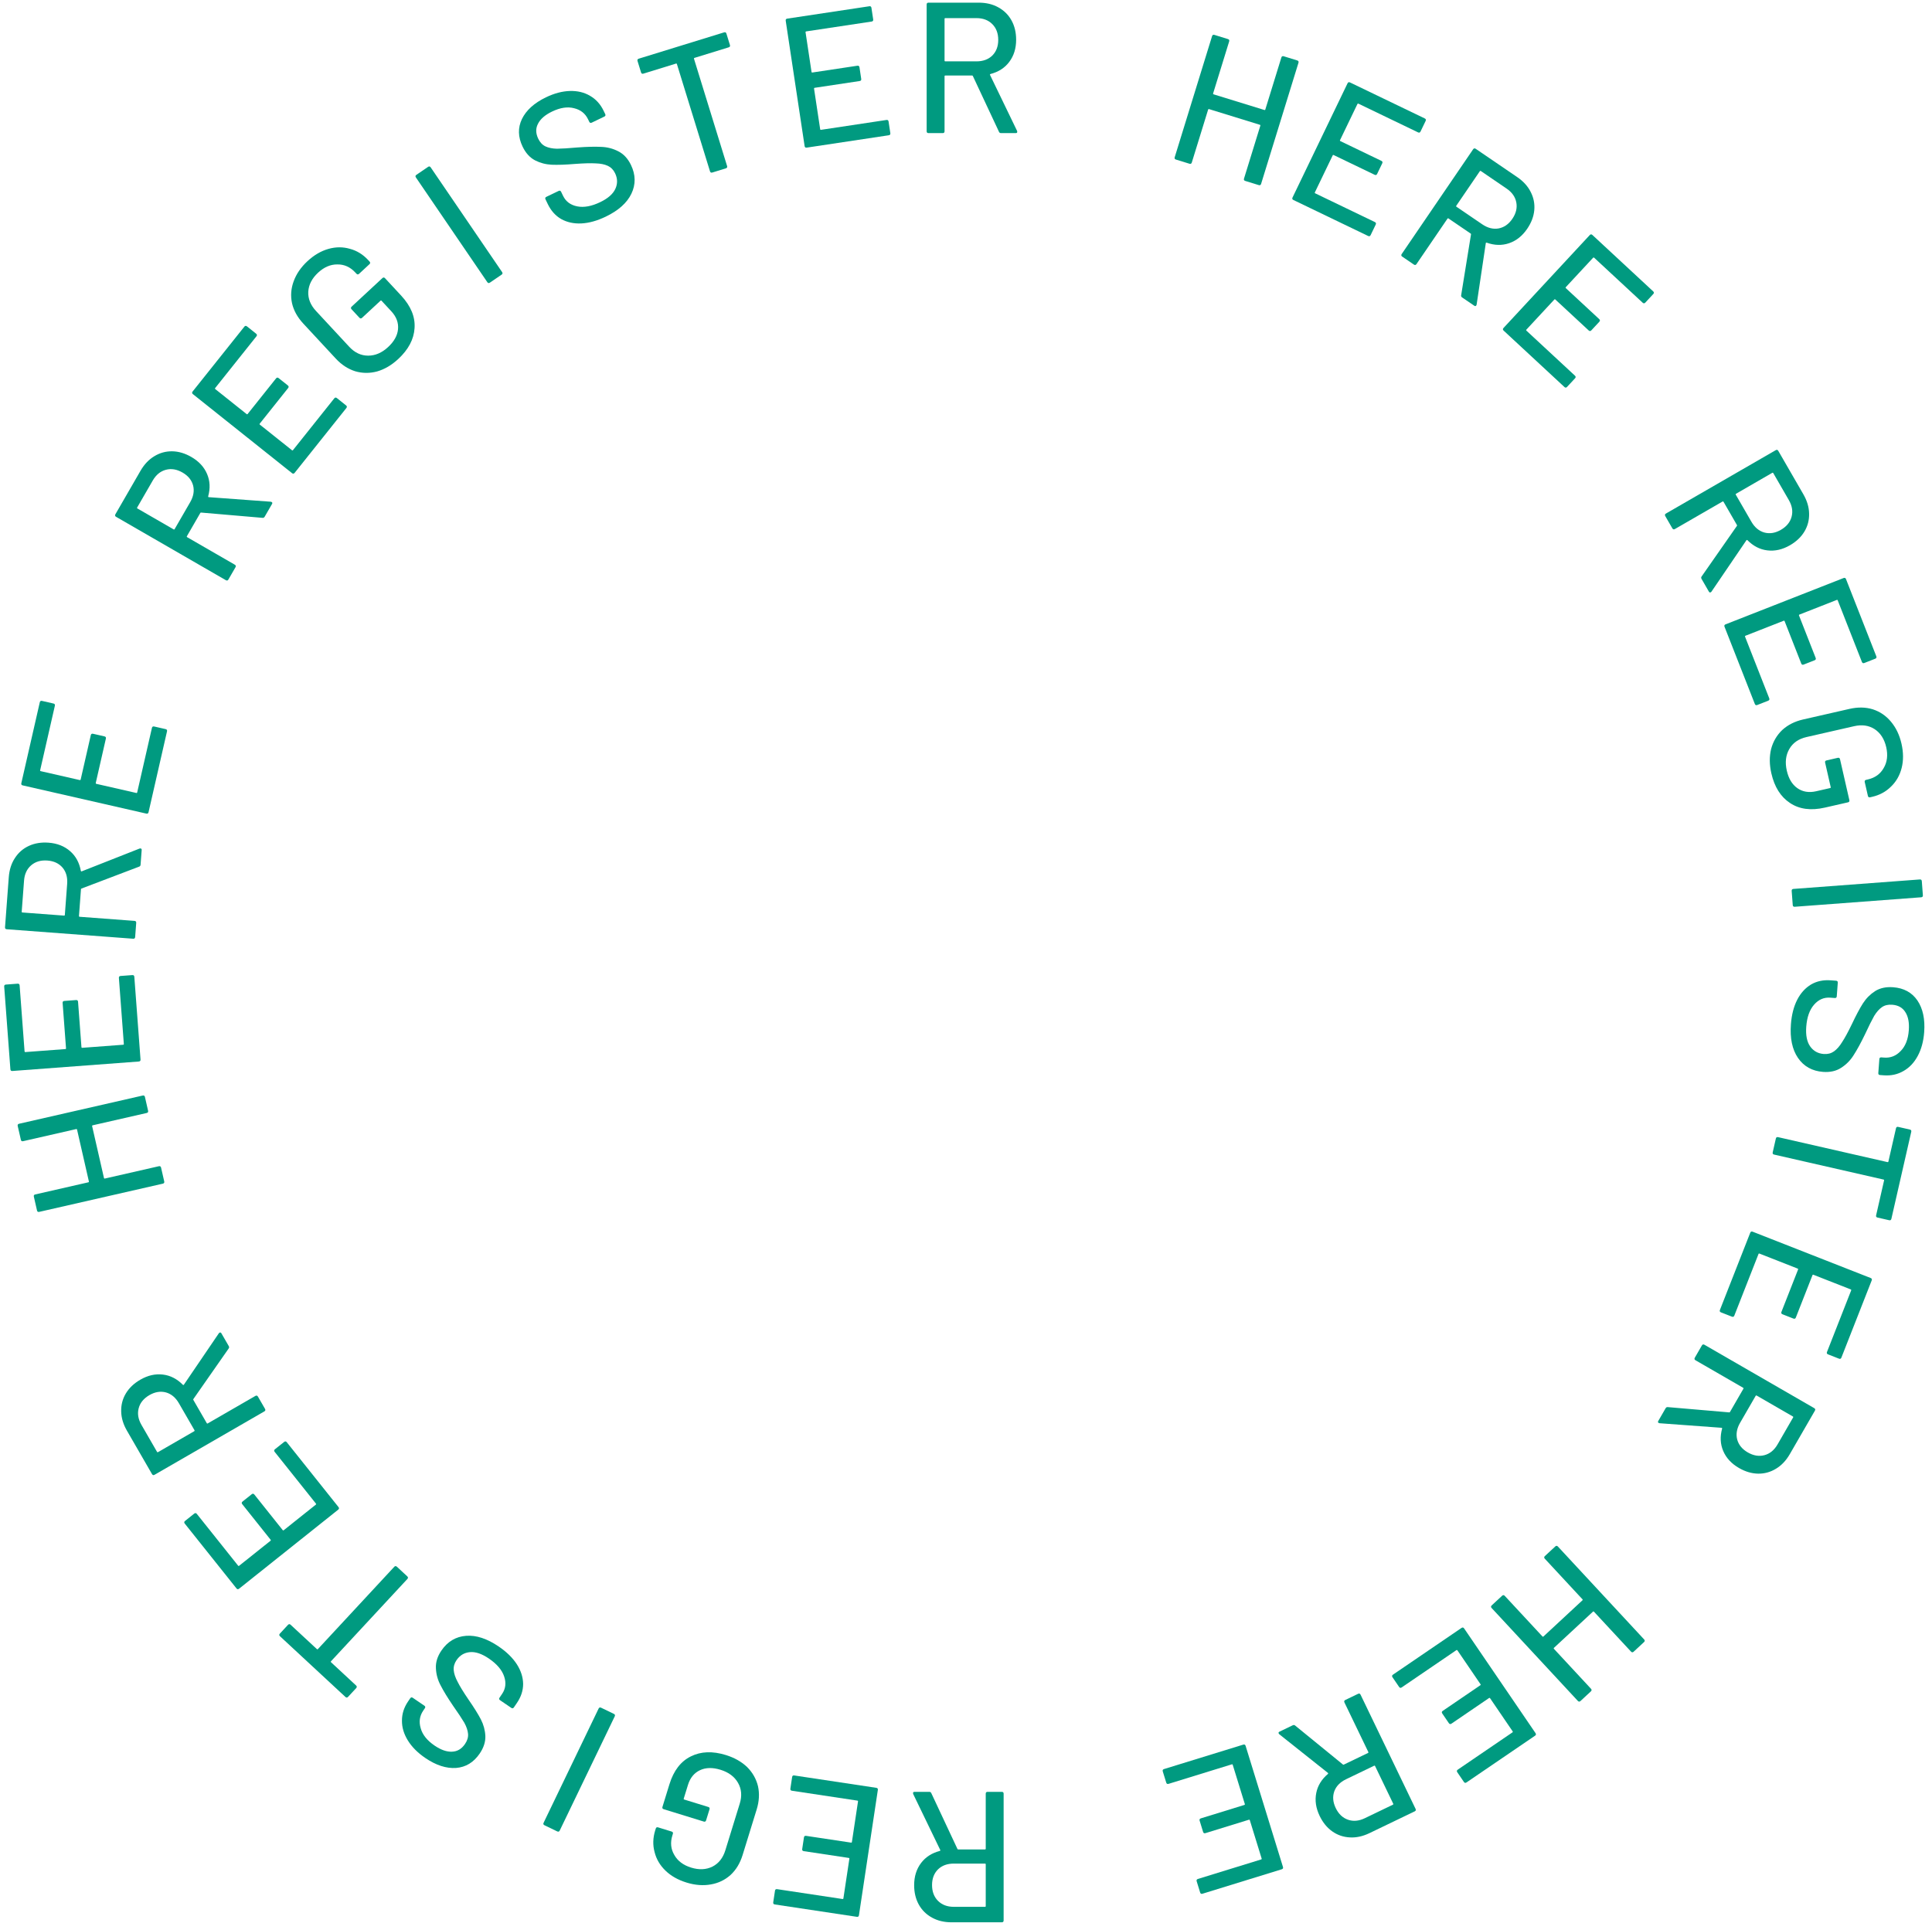 <svg width="228" height="227" viewBox="0 0 228 227" fill="none" xmlns="http://www.w3.org/2000/svg">
<path d="M109.663 211.514C109.781 211.514 109.861 211.565 109.905 211.668L112.985 218.246C113 218.29 113.029 218.312 113.073 218.312H116.241C116.3 218.312 116.329 218.282 116.329 218.224V211.734C116.329 211.587 116.403 211.514 116.549 211.514H118.221C118.368 211.514 118.441 211.587 118.441 211.734V226.694C118.441 226.84 118.368 226.914 118.221 226.914H112.303C111.423 226.914 110.653 226.73 109.993 226.364C109.319 225.997 108.798 225.484 108.431 224.824C108.065 224.164 107.881 223.401 107.881 222.536C107.881 221.509 108.153 220.636 108.695 219.918C109.223 219.214 109.964 218.737 110.917 218.488C110.976 218.458 110.991 218.422 110.961 218.378L107.771 211.778C107.757 211.748 107.749 211.712 107.749 211.668C107.749 211.565 107.808 211.514 107.925 211.514H109.663ZM116.241 225.088C116.3 225.088 116.329 225.058 116.329 225V220.072C116.329 220.013 116.3 219.984 116.241 219.984H112.567C111.79 219.984 111.167 220.211 110.697 220.666C110.228 221.135 109.993 221.751 109.993 222.514C109.993 223.291 110.228 223.914 110.697 224.384C111.167 224.853 111.79 225.088 112.567 225.088H116.241Z" fill="#009A80"/>
<path d="M91.458 223.187C91.48 223.042 91.563 222.98 91.708 223.002L99.431 224.166C99.489 224.175 99.523 224.15 99.531 224.092L100.236 219.415C100.245 219.357 100.22 219.324 100.162 219.315L94.854 218.515C94.709 218.493 94.648 218.41 94.67 218.265L94.876 216.894C94.898 216.749 94.981 216.688 95.126 216.709L100.435 217.509C100.493 217.518 100.526 217.494 100.535 217.436L101.256 212.65C101.265 212.592 101.24 212.558 101.182 212.55L93.459 211.385C93.314 211.364 93.253 211.28 93.275 211.135L93.481 209.765C93.503 209.62 93.587 209.558 93.731 209.58L103.412 211.039C103.557 211.061 103.619 211.144 103.597 211.289L101.367 226.082C101.345 226.227 101.262 226.289 101.117 226.267L91.436 224.808C91.291 224.786 91.23 224.703 91.251 224.558L91.458 223.187Z" fill="#009A80"/>
<path d="M85.66 207.17C86.669 207.482 87.506 207.954 88.17 208.589C88.815 209.233 89.243 209.987 89.453 210.849C89.644 211.722 89.593 212.635 89.299 213.588L87.638 218.969C87.34 219.937 86.868 220.72 86.223 221.319C85.564 221.913 84.788 222.288 83.896 222.443C82.986 222.607 82.026 222.534 81.017 222.222C80.008 221.911 79.179 221.44 78.529 220.81C77.879 220.18 77.452 219.45 77.248 218.619C77.025 217.799 77.048 216.954 77.316 216.085L77.388 215.854C77.431 215.713 77.522 215.665 77.662 215.708L79.26 216.201C79.4 216.244 79.449 216.336 79.406 216.476L79.347 216.665C79.088 217.506 79.165 218.275 79.58 218.97C79.977 219.676 80.637 220.171 81.562 220.457C82.501 220.746 83.342 220.706 84.085 220.337C84.815 219.963 85.32 219.321 85.601 218.41L87.3 212.902C87.581 211.991 87.511 211.172 87.091 210.443C86.671 209.715 85.985 209.204 85.032 208.91C84.107 208.625 83.304 208.638 82.625 208.951C81.927 209.273 81.448 209.854 81.189 210.695L80.69 212.314C80.672 212.37 80.692 212.406 80.748 212.424L83.586 213.299C83.726 213.342 83.774 213.434 83.731 213.574L83.329 214.878C83.286 215.018 83.194 215.066 83.054 215.023L78.324 213.564C78.184 213.521 78.135 213.429 78.179 213.289L79.002 210.619C79.499 209.007 80.344 207.909 81.537 207.326C82.716 206.738 84.091 206.686 85.66 207.17Z" fill="#009A80"/>
<path d="M72.443 202.31C72.575 202.374 72.609 202.471 72.546 202.604L66.055 216.082C65.991 216.214 65.893 216.248 65.761 216.185L64.255 215.459C64.123 215.396 64.088 215.298 64.152 215.166L70.643 201.687C70.707 201.555 70.805 201.521 70.937 201.584L72.443 202.31Z" fill="#009A80"/>
<path d="M58.859 194.363C59.792 194.999 60.505 195.698 60.997 196.46C61.477 197.213 61.724 197.985 61.736 198.774C61.736 199.555 61.492 200.303 61.005 201.018L60.645 201.545C60.563 201.666 60.461 201.686 60.34 201.603L59.013 200.698C58.891 200.616 58.872 200.514 58.955 200.393L59.252 199.956C59.673 199.338 59.754 198.648 59.493 197.884C59.233 197.121 58.636 196.421 57.703 195.785C56.867 195.215 56.117 194.961 55.453 195.023C54.789 195.085 54.263 195.401 53.875 195.971C53.619 196.346 53.509 196.742 53.545 197.157C53.582 197.572 53.738 198.034 54.013 198.541C54.268 199.052 54.688 199.738 55.273 200.598C55.926 201.541 56.419 202.329 56.75 202.963C57.069 203.589 57.245 204.241 57.278 204.921C57.304 205.613 57.081 206.304 56.61 206.995C55.9 208.037 54.972 208.603 53.828 208.693C52.672 208.774 51.458 208.381 50.185 207.514C49.289 206.903 48.604 206.214 48.132 205.448C47.66 204.683 47.428 203.903 47.436 203.11C47.432 202.309 47.674 201.551 48.162 200.836L48.41 200.472C48.492 200.351 48.594 200.332 48.715 200.414L50.079 201.344C50.2 201.426 50.219 201.528 50.136 201.649L49.95 201.922C49.521 202.552 49.42 203.247 49.648 204.006C49.856 204.769 50.402 205.452 51.287 206.055C52.038 206.567 52.727 206.806 53.354 206.772C53.972 206.75 54.48 206.448 54.877 205.866C55.149 205.466 55.269 205.069 55.237 204.674C55.204 204.279 55.058 203.842 54.799 203.364C54.519 202.889 54.069 202.209 53.447 201.324C52.818 200.398 52.336 199.608 52.001 198.953C51.658 198.311 51.472 197.634 51.443 196.922C51.405 196.222 51.622 195.526 52.093 194.835C52.82 193.769 53.792 193.189 55.009 193.096C56.206 193.007 57.489 193.429 58.859 194.363Z" fill="#009A80"/>
<path d="M33.04 193.146C32.933 193.046 32.929 192.943 33.029 192.835L33.986 191.803C34.086 191.696 34.19 191.692 34.297 191.791L37.394 194.664C37.437 194.704 37.478 194.703 37.518 194.66L46.526 184.951C46.626 184.844 46.729 184.84 46.837 184.94L48.063 186.077C48.17 186.177 48.174 186.28 48.074 186.388L39.066 196.096C39.026 196.139 39.028 196.181 39.071 196.221L42.022 198.959C42.13 199.059 42.133 199.162 42.034 199.27L41.076 200.302C40.976 200.41 40.873 200.413 40.765 200.314L33.04 193.146Z" fill="#009A80"/>
<path d="M22.92 178.672C23.035 178.581 23.138 178.593 23.23 178.707L28.099 184.813C28.136 184.859 28.177 184.864 28.223 184.827L31.921 181.878C31.966 181.842 31.971 181.8 31.935 181.755L28.588 177.558C28.496 177.443 28.508 177.34 28.622 177.248L29.706 176.384C29.821 176.293 29.924 176.304 30.015 176.419L33.362 180.616C33.399 180.662 33.44 180.667 33.486 180.63L37.27 177.612C37.316 177.576 37.321 177.534 37.284 177.489L32.414 171.382C32.323 171.268 32.335 171.165 32.449 171.073L33.533 170.209C33.648 170.118 33.751 170.129 33.842 170.244L39.946 177.898C40.038 178.013 40.026 178.116 39.911 178.207L28.215 187.535C28.1 187.626 27.997 187.615 27.906 187.5L21.802 179.846C21.71 179.731 21.722 179.628 21.837 179.537L22.92 178.672Z" fill="#009A80"/>
<path d="M26.997 158.895C27.056 158.997 27.052 159.092 26.985 159.182L22.828 165.138C22.797 165.173 22.793 165.209 22.815 165.247L24.399 167.991C24.428 168.042 24.468 168.053 24.519 168.023L30.14 164.778C30.267 164.705 30.367 164.732 30.44 164.859L31.276 166.307C31.349 166.434 31.323 166.534 31.196 166.607L18.24 174.087C18.113 174.161 18.013 174.134 17.939 174.007L14.98 168.882C14.54 168.119 14.314 167.361 14.302 166.606C14.282 165.838 14.466 165.131 14.854 164.483C15.243 163.836 15.811 163.296 16.561 162.863C17.45 162.35 18.341 162.148 19.235 162.259C20.109 162.364 20.892 162.767 21.584 163.468C21.639 163.504 21.678 163.499 21.702 163.451L25.823 157.389C25.84 157.361 25.869 157.337 25.907 157.315C25.996 157.263 26.069 157.289 26.128 157.39L26.997 158.895ZM18.531 171.379C18.56 171.43 18.6 171.441 18.651 171.411L22.919 168.947C22.97 168.918 22.98 168.878 22.951 168.827L21.114 165.645C20.725 164.972 20.217 164.546 19.588 164.367C18.947 164.195 18.296 164.3 17.636 164.681C16.963 165.07 16.54 165.585 16.368 166.226C16.197 166.867 16.305 167.524 16.694 168.197L18.531 171.379Z" fill="#009A80"/>
<path d="M2.726 134.709C2.583 134.742 2.495 134.687 2.462 134.544L2.09 132.914C2.058 132.771 2.113 132.683 2.256 132.65L16.841 129.321C16.984 129.289 17.071 129.344 17.104 129.487L17.476 131.117C17.509 131.26 17.454 131.348 17.311 131.38L10.94 132.834C10.883 132.847 10.861 132.882 10.874 132.94L12.269 139.052C12.283 139.11 12.318 139.132 12.375 139.119L18.745 137.665C18.888 137.632 18.976 137.687 19.008 137.83L19.381 139.46C19.413 139.603 19.358 139.691 19.215 139.724L4.63 143.053C4.487 143.085 4.399 143.03 4.367 142.887L3.995 141.257C3.962 141.114 4.017 141.026 4.16 140.994L10.423 139.564C10.48 139.551 10.502 139.516 10.489 139.459L9.094 133.346C9.081 133.289 9.046 133.267 8.989 133.28L2.726 134.709Z" fill="#009A80"/>
<path d="M2.08 116.117C2.226 116.106 2.305 116.174 2.316 116.32L2.899 124.108C2.904 124.167 2.935 124.194 2.993 124.189L7.71 123.836C7.769 123.831 7.796 123.8 7.791 123.742L7.39 118.389C7.379 118.242 7.447 118.164 7.593 118.153L8.975 118.049C9.122 118.038 9.2 118.106 9.211 118.252L9.612 123.605C9.617 123.664 9.648 123.691 9.707 123.686L14.533 123.325C14.592 123.32 14.619 123.289 14.614 123.23L14.031 115.442C14.02 115.296 14.087 115.217 14.234 115.206L15.616 115.103C15.762 115.092 15.841 115.159 15.852 115.306L16.583 125.068C16.594 125.215 16.526 125.293 16.38 125.304L1.462 126.422C1.316 126.433 1.237 126.365 1.226 126.219L0.495 116.456C0.484 116.31 0.551 116.232 0.698 116.221L2.08 116.117Z" fill="#009A80"/>
<path d="M16.59 102.073C16.581 102.19 16.524 102.267 16.418 102.303L9.628 104.883C9.583 104.894 9.559 104.922 9.556 104.966L9.319 108.125C9.315 108.183 9.342 108.215 9.4 108.219L15.872 108.704C16.018 108.715 16.086 108.794 16.075 108.94L15.95 110.607C15.939 110.753 15.861 110.821 15.714 110.81L0.796 109.692C0.65 109.681 0.582 109.603 0.593 109.456L1.035 103.555C1.101 102.677 1.341 101.923 1.756 101.293C2.172 100.647 2.723 100.166 3.409 99.85C4.094 99.534 4.869 99.408 5.732 99.472C6.755 99.549 7.605 99.885 8.281 100.48C8.944 101.059 9.364 101.833 9.541 102.802C9.566 102.863 9.602 102.881 9.648 102.855L16.468 100.167C16.498 100.154 16.535 100.15 16.579 100.153C16.681 100.161 16.728 100.223 16.72 100.34L16.59 102.073ZM2.562 107.618C2.558 107.677 2.585 107.708 2.643 107.713L7.557 108.081C7.616 108.085 7.647 108.058 7.652 108L7.926 104.336C7.984 103.561 7.804 102.922 7.386 102.42C6.953 101.917 6.356 101.637 5.596 101.58C4.821 101.522 4.181 101.71 3.678 102.143C3.175 102.575 2.895 103.18 2.837 103.955L2.562 107.618Z" fill="#009A80"/>
<path d="M6.31 83.046C6.453 83.079 6.508 83.166 6.475 83.309L4.738 90.924C4.724 90.981 4.747 91.016 4.804 91.029L9.415 92.082C9.472 92.094 9.507 92.073 9.521 92.015L10.715 86.782C10.748 86.639 10.835 86.584 10.979 86.616L12.33 86.925C12.473 86.957 12.528 87.045 12.495 87.188L11.301 92.422C11.288 92.479 11.31 92.514 11.367 92.527L16.086 93.604C16.143 93.617 16.178 93.595 16.191 93.538L17.929 85.924C17.962 85.781 18.049 85.725 18.192 85.758L19.544 86.067C19.687 86.099 19.742 86.187 19.709 86.33L17.531 95.874C17.498 96.017 17.41 96.073 17.267 96.04L2.682 92.711C2.539 92.678 2.484 92.591 2.517 92.448L4.695 82.903C4.728 82.76 4.816 82.705 4.959 82.737L6.31 83.046Z" fill="#009A80"/>
<path d="M31.234 60.995C31.175 61.097 31.09 61.141 30.979 61.128L23.742 60.506C23.697 60.497 23.663 60.511 23.641 60.549L22.057 63.293C22.028 63.343 22.039 63.384 22.09 63.413L27.71 66.658C27.837 66.731 27.864 66.831 27.791 66.959L26.955 68.406C26.881 68.534 26.781 68.56 26.654 68.487L13.698 61.007C13.571 60.934 13.544 60.834 13.618 60.706L16.577 55.581C17.017 54.819 17.561 54.244 18.208 53.856C18.863 53.455 19.568 53.261 20.323 53.273C21.078 53.285 21.83 53.508 22.579 53.941C23.468 54.454 24.088 55.125 24.439 55.955C24.785 56.764 24.828 57.644 24.567 58.594C24.563 58.66 24.587 58.691 24.64 58.687L31.951 59.224C31.984 59.226 32.019 59.238 32.057 59.26C32.146 59.312 32.161 59.388 32.103 59.49L31.234 60.995ZM16.189 59.905C16.16 59.956 16.171 59.996 16.221 60.025L20.489 62.489C20.54 62.518 20.58 62.508 20.609 62.457L22.446 59.275C22.835 58.602 22.95 57.948 22.791 57.315C22.619 56.673 22.203 56.162 21.542 55.781C20.869 55.392 20.212 55.284 19.571 55.456C18.93 55.627 18.415 56.05 18.026 56.723L16.189 59.905Z" fill="#009A80"/>
<path d="M30.227 39.391C30.342 39.483 30.354 39.586 30.262 39.7L25.393 45.807C25.356 45.852 25.361 45.894 25.407 45.93L29.105 48.879C29.15 48.916 29.192 48.911 29.228 48.865L32.575 44.669C32.667 44.554 32.77 44.542 32.884 44.634L33.968 45.498C34.083 45.589 34.094 45.692 34.003 45.807L30.656 50.004C30.619 50.05 30.624 50.091 30.67 50.128L34.454 53.145C34.5 53.182 34.541 53.177 34.578 53.131L39.447 47.025C39.538 46.911 39.642 46.899 39.756 46.99L40.84 47.855C40.954 47.946 40.966 48.049 40.875 48.164L34.771 55.818C34.679 55.933 34.576 55.944 34.462 55.853L22.765 46.525C22.651 46.434 22.639 46.331 22.73 46.216L28.834 38.562C28.926 38.447 29.029 38.436 29.144 38.527L30.227 39.391Z" fill="#009A80"/>
<path d="M46.996 42.38C46.222 43.098 45.394 43.586 44.513 43.844C43.632 44.08 42.766 44.074 41.914 43.824C41.063 43.554 40.298 43.053 39.62 42.322L35.789 38.193C35.1 37.451 34.658 36.651 34.462 35.793C34.277 34.925 34.34 34.066 34.652 33.216C34.965 32.345 35.508 31.551 36.282 30.833C37.056 30.114 37.879 29.631 38.749 29.384C39.62 29.136 40.466 29.132 41.287 29.37C42.109 29.587 42.83 30.029 43.448 30.696L43.613 30.873C43.713 30.981 43.709 31.085 43.601 31.184L42.376 32.322C42.268 32.421 42.164 32.417 42.065 32.31L41.93 32.165C41.331 31.52 40.627 31.203 39.817 31.214C39.008 31.204 38.249 31.529 37.539 32.187C36.819 32.856 36.433 33.604 36.381 34.432C36.34 35.251 36.644 36.009 37.292 36.708L41.213 40.934C41.861 41.632 42.606 41.982 43.446 41.982C44.287 41.983 45.073 41.644 45.804 40.965C46.513 40.307 46.903 39.605 46.972 38.861C47.042 38.095 46.778 37.39 46.18 36.745L45.028 35.503C44.988 35.46 44.946 35.459 44.903 35.498L42.726 37.519C42.618 37.618 42.515 37.614 42.415 37.507L41.487 36.507C41.388 36.4 41.391 36.296 41.499 36.196L45.127 32.829C45.235 32.73 45.339 32.733 45.438 32.841L47.339 34.889C48.486 36.126 49.014 37.406 48.923 38.731C48.843 40.046 48.2 41.263 46.996 42.38Z" fill="#009A80"/>
<path d="M57.813 33.363C57.692 33.446 57.59 33.427 57.508 33.306L49.081 20.945C48.998 20.824 49.017 20.722 49.138 20.639L50.52 19.697C50.641 19.615 50.743 19.634 50.825 19.755L59.253 32.116C59.335 32.237 59.316 32.339 59.195 32.422L57.813 33.363Z" fill="#009A80"/>
<path d="M71.489 25.572C70.471 26.062 69.51 26.33 68.604 26.375C67.711 26.415 66.92 26.242 66.23 25.858C65.554 25.468 65.028 24.882 64.652 24.103L64.376 23.528C64.312 23.396 64.346 23.298 64.478 23.234L65.925 22.538C66.057 22.474 66.155 22.508 66.219 22.64L66.448 23.116C66.773 23.79 67.331 24.205 68.122 24.361C68.913 24.517 69.818 24.35 70.835 23.86C71.747 23.421 72.342 22.898 72.62 22.293C72.898 21.687 72.887 21.073 72.588 20.452C72.391 20.042 72.103 19.749 71.726 19.573C71.348 19.397 70.87 19.302 70.293 19.286C69.723 19.252 68.919 19.273 67.882 19.349C66.739 19.444 65.81 19.476 65.095 19.445C64.394 19.409 63.741 19.235 63.135 18.924C62.523 18.6 62.036 18.062 61.673 17.308C61.126 16.172 61.1 15.086 61.594 14.05C62.101 13.008 63.049 12.153 64.436 11.485C65.414 11.014 66.353 10.766 67.252 10.74C68.151 10.714 68.942 10.902 69.624 11.306C70.32 11.704 70.856 12.292 71.232 13.072L71.423 13.468C71.486 13.6 71.452 13.698 71.32 13.762L69.833 14.478C69.701 14.541 69.603 14.507 69.54 14.375L69.396 14.078C69.066 13.39 68.514 12.956 67.743 12.774C66.978 12.572 66.114 12.704 65.149 13.168C64.33 13.563 63.779 14.04 63.495 14.6C63.204 15.147 63.212 15.737 63.517 16.372C63.727 16.808 64.012 17.11 64.37 17.28C64.728 17.449 65.18 17.541 65.724 17.556C66.275 17.551 67.089 17.5 68.166 17.405C69.283 17.323 70.208 17.301 70.942 17.338C71.67 17.362 72.349 17.539 72.981 17.87C73.606 18.188 74.1 18.723 74.463 19.476C75.022 20.639 75.038 21.771 74.51 22.872C73.989 23.953 72.982 24.853 71.489 25.572Z" fill="#009A80"/>
<path d="M85.451 3.821C85.591 3.777 85.683 3.826 85.726 3.966L86.141 5.312C86.184 5.452 86.136 5.543 85.996 5.587L81.959 6.832C81.903 6.849 81.884 6.886 81.901 6.942L85.805 19.597C85.848 19.738 85.8 19.829 85.659 19.872L84.062 20.365C83.922 20.408 83.83 20.36 83.787 20.22L79.883 7.564C79.866 7.508 79.829 7.489 79.773 7.506L75.926 8.693C75.786 8.736 75.694 8.688 75.651 8.547L75.236 7.202C75.192 7.062 75.241 6.97 75.381 6.927L85.451 3.821Z" fill="#009A80"/>
<path d="M103.047 2.294C103.068 2.439 103.007 2.522 102.862 2.544L95.139 3.708C95.081 3.717 95.056 3.75 95.065 3.808L95.77 8.485C95.779 8.543 95.812 8.568 95.87 8.559L101.178 7.759C101.323 7.737 101.407 7.799 101.429 7.944L101.635 9.315C101.657 9.46 101.595 9.543 101.45 9.565L96.142 10.365C96.084 10.374 96.06 10.407 96.068 10.465L96.79 15.251C96.799 15.309 96.832 15.334 96.89 15.325L104.613 14.161C104.758 14.139 104.841 14.201 104.863 14.346L105.07 15.716C105.091 15.861 105.03 15.945 104.885 15.967L95.204 17.426C95.059 17.448 94.976 17.386 94.954 17.241L92.724 2.448C92.702 2.303 92.764 2.22 92.909 2.198L102.59 0.739C102.735 0.717 102.818 0.778 102.84 0.923L103.047 2.294Z" fill="#009A80"/>
<path d="M118.135 15.713C118.018 15.713 117.937 15.662 117.893 15.559L114.813 8.981C114.799 8.937 114.769 8.915 114.725 8.915L111.557 8.915C111.499 8.915 111.469 8.944 111.469 9.003V15.493C111.469 15.64 111.396 15.713 111.249 15.713H109.577C109.431 15.713 109.357 15.64 109.357 15.493V0.533C109.357 0.386 109.431 0.313 109.577 0.313L115.495 0.313C116.375 0.313 117.145 0.496 117.805 0.863C118.48 1.23 119.001 1.743 119.367 2.403C119.734 3.063 119.917 3.826 119.917 4.691C119.917 5.718 119.646 6.59 119.103 7.309C118.575 8.013 117.835 8.49 116.881 8.739C116.823 8.768 116.808 8.805 116.837 8.849L120.027 15.449C120.042 15.478 120.049 15.515 120.049 15.559C120.049 15.662 119.991 15.713 119.873 15.713H118.135ZM111.557 2.139C111.499 2.139 111.469 2.168 111.469 2.227V7.155C111.469 7.214 111.499 7.243 111.557 7.243L115.231 7.243C116.009 7.243 116.632 7.016 117.101 6.561C117.571 6.092 117.805 5.476 117.805 4.713C117.805 3.936 117.571 3.312 117.101 2.843C116.632 2.374 116.009 2.139 115.231 2.139L111.557 2.139Z" fill="#009A80"/>
<path d="M151.217 6.787C151.261 6.647 151.352 6.598 151.493 6.642L153.09 7.134C153.23 7.178 153.279 7.269 153.236 7.409L148.826 21.705C148.783 21.845 148.691 21.893 148.551 21.85L146.953 21.357C146.813 21.314 146.765 21.223 146.808 21.082L148.734 14.839C148.751 14.783 148.732 14.746 148.676 14.729L142.684 12.88C142.628 12.863 142.592 12.883 142.574 12.939L140.648 19.182C140.605 19.323 140.513 19.371 140.373 19.328L138.775 18.835C138.635 18.792 138.587 18.7 138.63 18.56L143.04 4.264C143.083 4.124 143.175 4.076 143.315 4.119L144.912 4.612C145.053 4.655 145.101 4.747 145.058 4.887L143.164 11.025C143.147 11.082 143.166 11.118 143.222 11.136L149.214 12.984C149.27 13.001 149.307 12.982 149.324 12.925L151.217 6.787Z" fill="#009A80"/>
<path d="M167.641 15.523C167.578 15.655 167.48 15.69 167.348 15.626L160.311 12.237C160.258 12.212 160.219 12.226 160.193 12.278L158.141 16.54C158.116 16.593 158.129 16.632 158.182 16.658L163.019 18.987C163.151 19.05 163.185 19.148 163.121 19.28L162.52 20.529C162.456 20.661 162.359 20.695 162.226 20.632L157.39 18.303C157.337 18.277 157.298 18.291 157.273 18.344L155.173 22.704C155.147 22.757 155.161 22.797 155.214 22.822L162.25 26.211C162.382 26.274 162.417 26.372 162.353 26.504L161.752 27.753C161.688 27.885 161.59 27.919 161.458 27.856L152.637 23.608C152.505 23.544 152.471 23.447 152.535 23.314L159.026 9.836C159.089 9.704 159.187 9.67 159.319 9.733L168.14 13.981C168.272 14.044 168.306 14.142 168.243 14.274L167.641 15.523Z" fill="#009A80"/>
<path d="M172.548 35.11C172.451 35.044 172.413 34.956 172.435 34.847L173.595 27.677C173.608 27.632 173.596 27.597 173.56 27.573L170.942 25.788C170.894 25.755 170.853 25.763 170.82 25.811L167.164 31.173C167.081 31.295 166.98 31.314 166.858 31.231L165.477 30.289C165.356 30.207 165.336 30.105 165.419 29.984L173.846 17.623C173.929 17.502 174.031 17.483 174.152 17.565L179.042 20.899C179.769 21.395 180.302 21.98 180.64 22.655C180.991 23.338 181.132 24.055 181.064 24.807C180.995 25.559 180.717 26.292 180.229 27.007C179.651 27.856 178.935 28.424 178.082 28.712C177.249 28.996 176.368 28.973 175.44 28.642C175.375 28.633 175.343 28.655 175.342 28.708L174.26 35.958C174.255 35.99 174.241 36.025 174.216 36.061C174.158 36.146 174.081 36.156 173.984 36.089L172.548 35.11ZM174.759 20.189C174.711 20.156 174.67 20.164 174.637 20.213L171.861 24.284C171.828 24.333 171.836 24.373 171.884 24.407L174.92 26.476C175.562 26.914 176.205 27.077 176.849 26.966C177.501 26.843 178.042 26.466 178.472 25.836C178.91 25.194 179.067 24.546 178.943 23.894C178.82 23.242 178.437 22.697 177.795 22.259L174.759 20.189Z" fill="#009A80"/>
<path d="M194.166 35.722C194.066 35.829 193.963 35.833 193.855 35.733L188.13 30.421C188.087 30.381 188.046 30.383 188.006 30.426L184.788 33.893C184.749 33.936 184.75 33.978 184.793 34.018L188.728 37.669C188.836 37.769 188.839 37.872 188.74 37.98L187.797 38.996C187.697 39.103 187.594 39.107 187.486 39.007L183.551 35.356C183.508 35.316 183.467 35.318 183.427 35.361L180.135 38.909C180.095 38.952 180.096 38.993 180.139 39.033L185.864 44.345C185.972 44.445 185.976 44.549 185.876 44.656L184.933 45.672C184.834 45.78 184.73 45.784 184.622 45.684L177.446 39.025C177.338 38.925 177.334 38.822 177.434 38.714L187.61 27.748C187.709 27.64 187.813 27.636 187.921 27.736L195.097 34.395C195.205 34.495 195.209 34.598 195.109 34.706L194.166 35.722Z" fill="#009A80"/>
<path d="M200.801 68.332C200.743 68.23 200.747 68.135 200.814 68.045L204.97 62.089C205.001 62.054 205.005 62.018 204.983 61.98L203.399 59.236C203.37 59.185 203.33 59.175 203.279 59.204L197.659 62.449C197.532 62.522 197.432 62.495 197.358 62.368L196.522 60.92C196.449 60.793 196.476 60.693 196.603 60.62L209.558 53.14C209.686 53.066 209.786 53.093 209.859 53.22L212.818 58.345C213.258 59.108 213.484 59.866 213.497 60.621C213.517 61.389 213.332 62.096 212.944 62.744C212.556 63.391 211.987 63.931 211.238 64.364C210.348 64.877 209.457 65.079 208.563 64.968C207.69 64.863 206.906 64.46 206.214 63.759C206.159 63.723 206.12 63.728 206.097 63.776L201.976 69.838C201.958 69.866 201.93 69.89 201.892 69.912C201.803 69.964 201.729 69.939 201.67 69.837L200.801 68.332ZM209.268 55.848C209.238 55.797 209.198 55.786 209.147 55.816L204.88 58.28C204.829 58.309 204.818 58.349 204.847 58.4L206.684 61.582C207.073 62.255 207.582 62.681 208.21 62.86C208.851 63.032 209.502 62.927 210.163 62.546C210.836 62.157 211.258 61.642 211.43 61.001C211.602 60.36 211.493 59.703 211.105 59.03L209.268 55.848Z" fill="#009A80"/>
<path d="M220.013 78.262C219.876 78.316 219.781 78.274 219.728 78.138L216.874 70.867C216.853 70.813 216.815 70.796 216.76 70.818L212.357 72.546C212.303 72.567 212.286 72.605 212.308 72.66L214.269 77.657C214.322 77.793 214.281 77.888 214.144 77.942L212.854 78.448C212.718 78.502 212.623 78.46 212.569 78.324L210.608 73.327C210.586 73.272 210.548 73.256 210.494 73.277L205.988 75.045C205.934 75.067 205.917 75.105 205.939 75.159L208.792 82.43C208.845 82.566 208.804 82.661 208.667 82.715L207.377 83.221C207.241 83.275 207.146 83.233 207.092 83.097L203.515 73.983C203.462 73.847 203.503 73.752 203.64 73.698L217.566 68.233C217.702 68.179 217.797 68.221 217.851 68.357L221.428 77.47C221.481 77.607 221.44 77.702 221.303 77.756L220.013 78.262Z" fill="#009A80"/>
<path d="M209.042 91.291C208.807 90.261 208.798 89.3 209.015 88.408C209.251 87.527 209.689 86.78 210.332 86.167C210.992 85.565 211.808 85.153 212.78 84.931L218.271 83.678C219.258 83.453 220.172 83.47 221.013 83.729C221.858 84.003 222.57 84.487 223.15 85.182C223.747 85.888 224.164 86.756 224.399 87.786C224.634 88.815 224.641 89.769 224.42 90.647C224.199 91.525 223.78 92.26 223.163 92.852C222.563 93.455 221.82 93.858 220.934 94.06L220.698 94.114C220.555 94.146 220.467 94.091 220.435 93.948L220.062 92.318C220.03 92.175 220.085 92.087 220.228 92.055L220.421 92.011C221.279 91.815 221.906 91.363 222.301 90.656C222.714 89.96 222.812 89.141 222.597 88.197C222.378 87.239 221.923 86.53 221.232 86.071C220.544 85.627 219.735 85.51 218.805 85.723L213.186 87.005C212.256 87.217 211.581 87.687 211.161 88.415C210.74 89.143 210.641 89.993 210.863 90.965C211.078 91.909 211.491 92.597 212.101 93.03C212.729 93.473 213.472 93.597 214.33 93.401L215.981 93.024C216.038 93.011 216.06 92.976 216.047 92.919L215.387 90.023C215.354 89.88 215.409 89.792 215.552 89.76L216.882 89.456C217.025 89.424 217.113 89.479 217.145 89.622L218.247 94.448C218.279 94.591 218.224 94.678 218.081 94.711L215.357 95.333C213.713 95.708 212.34 95.525 211.238 94.784C210.139 94.057 209.407 92.892 209.042 91.291Z" fill="#009A80"/>
<path d="M211.441 105.167C211.43 105.021 211.498 104.942 211.644 104.931L226.562 103.813C226.709 103.802 226.787 103.87 226.798 104.016L226.923 105.684C226.934 105.83 226.866 105.908 226.72 105.919L211.802 107.037C211.656 107.048 211.577 106.981 211.566 106.834L211.441 105.167Z" fill="#009A80"/>
<path d="M211.351 120.906C211.435 119.779 211.684 118.813 212.098 118.005C212.51 117.213 213.055 116.614 213.733 116.208C214.409 115.818 215.179 115.655 216.042 115.72L216.678 115.767C216.824 115.778 216.892 115.857 216.881 116.003L216.761 117.605C216.75 117.751 216.671 117.819 216.525 117.808L215.999 117.768C215.253 117.712 214.614 117.988 214.083 118.595C213.552 119.203 213.245 120.069 213.16 121.196C213.085 122.205 213.24 122.981 213.626 123.525C214.011 124.069 214.548 124.366 215.235 124.418C215.689 124.452 216.086 124.349 216.428 124.11C216.769 123.871 217.091 123.505 217.392 123.013C217.708 122.537 218.092 121.83 218.544 120.893C219.034 119.856 219.47 119.036 219.854 118.432C220.236 117.843 220.713 117.364 221.285 116.995C221.872 116.627 222.582 116.474 223.415 116.537C224.673 116.631 225.627 117.151 226.277 118.097C226.925 119.058 227.192 120.306 227.077 121.841C226.996 122.924 226.742 123.861 226.315 124.652C225.888 125.444 225.329 126.034 224.638 126.424C223.946 126.828 223.168 126.998 222.305 126.933L221.866 126.9C221.72 126.889 221.653 126.811 221.664 126.664L221.787 125.019C221.798 124.873 221.876 124.805 222.023 124.816L222.352 124.841C223.112 124.898 223.764 124.638 224.308 124.061C224.864 123.499 225.183 122.685 225.263 121.617C225.331 120.71 225.193 119.994 224.85 119.468C224.522 118.944 224.007 118.655 223.305 118.602C222.822 118.566 222.418 118.661 222.092 118.887C221.766 119.112 221.461 119.457 221.176 119.921C220.905 120.401 220.541 121.131 220.085 122.112C219.598 123.119 219.155 123.932 218.755 124.549C218.371 125.167 217.877 125.667 217.275 126.049C216.688 126.431 215.977 126.591 215.143 126.529C213.856 126.432 212.868 125.88 212.179 124.873C211.503 123.881 211.227 122.558 211.351 120.906Z" fill="#009A80"/>
<path d="M223.207 143.873C223.174 144.016 223.086 144.071 222.943 144.039L221.571 143.725C221.428 143.693 221.372 143.605 221.405 143.462L222.345 139.344C222.358 139.287 222.336 139.251 222.279 139.238L209.367 136.291C209.224 136.259 209.169 136.171 209.201 136.028L209.573 134.398C209.606 134.255 209.694 134.2 209.837 134.232L222.749 137.179C222.806 137.192 222.841 137.17 222.854 137.113L223.75 133.188C223.783 133.045 223.87 132.99 224.013 133.023L225.386 133.336C225.529 133.368 225.584 133.456 225.552 133.599L223.207 143.873Z" fill="#009A80"/>
<path d="M215.732 159.875C215.595 159.821 215.554 159.726 215.608 159.59L218.461 152.32C218.482 152.265 218.466 152.227 218.411 152.206L214.008 150.478C213.953 150.456 213.915 150.473 213.894 150.527L211.933 155.524C211.879 155.661 211.784 155.702 211.648 155.649L210.357 155.142C210.221 155.089 210.179 154.994 210.233 154.857L212.194 149.86C212.216 149.806 212.199 149.768 212.144 149.746L207.639 147.978C207.584 147.957 207.546 147.973 207.525 148.028L204.672 155.298C204.618 155.434 204.523 155.476 204.386 155.422L203.096 154.916C202.96 154.862 202.918 154.767 202.972 154.631L206.549 145.518C206.602 145.381 206.697 145.34 206.834 145.393L220.76 150.859C220.896 150.912 220.938 151.007 220.884 151.144L217.307 160.257C217.254 160.394 217.159 160.435 217.022 160.381L215.732 159.875Z" fill="#009A80"/>
<path d="M196.565 166.232C196.624 166.13 196.709 166.086 196.82 166.099L204.056 166.721C204.102 166.73 204.135 166.716 204.157 166.678L205.741 163.934C205.771 163.884 205.76 163.843 205.709 163.814L200.089 160.569C199.962 160.496 199.935 160.396 200.008 160.269L200.844 158.821C200.918 158.694 201.018 158.667 201.145 158.74L214.1 166.22C214.228 166.293 214.254 166.394 214.181 166.521L211.222 171.646C210.782 172.408 210.238 172.983 209.591 173.371C208.936 173.772 208.231 173.966 207.476 173.954C206.721 173.942 205.969 173.719 205.22 173.286C204.33 172.773 203.71 172.102 203.359 171.272C203.014 170.463 202.971 169.583 203.232 168.633C203.236 168.568 203.211 168.537 203.159 168.54L195.848 168.003C195.815 168.001 195.78 167.989 195.742 167.967C195.653 167.915 195.638 167.839 195.696 167.737L196.565 166.232ZM211.61 167.322C211.639 167.272 211.628 167.231 211.577 167.202L207.31 164.738C207.259 164.709 207.219 164.72 207.189 164.77L205.352 167.952C204.964 168.625 204.849 169.279 205.008 169.913C205.18 170.554 205.596 171.065 206.257 171.446C206.93 171.835 207.587 171.943 208.228 171.772C208.869 171.6 209.384 171.177 209.773 170.504L211.61 167.322Z" fill="#009A80"/>
<path d="M187.755 199.345C187.854 199.453 187.851 199.556 187.743 199.656L186.517 200.793C186.41 200.893 186.306 200.889 186.206 200.782L176.031 189.815C175.931 189.708 175.935 189.604 176.043 189.504L177.268 188.367C177.376 188.267 177.479 188.271 177.579 188.379L182.024 193.168C182.063 193.212 182.105 193.213 182.148 193.173L186.744 188.908C186.787 188.869 186.789 188.827 186.749 188.784L182.305 183.994C182.205 183.887 182.209 183.783 182.316 183.683L183.542 182.546C183.649 182.446 183.753 182.45 183.853 182.558L194.028 193.524C194.128 193.632 194.124 193.735 194.016 193.835L192.791 194.972C192.683 195.072 192.58 195.068 192.48 194.961L188.11 190.252C188.071 190.209 188.029 190.207 187.986 190.247L183.39 194.512C183.347 194.552 183.345 194.593 183.385 194.636L187.755 199.345Z" fill="#009A80"/>
<path d="M171.977 209.201C171.895 209.08 171.914 208.978 172.035 208.895L178.488 204.496C178.537 204.463 178.544 204.422 178.511 204.373L175.847 200.465C175.814 200.417 175.773 200.409 175.724 200.442L171.289 203.466C171.168 203.549 171.066 203.529 170.984 203.408L170.203 202.263C170.12 202.142 170.139 202.04 170.261 201.957L174.696 198.933C174.744 198.9 174.752 198.86 174.719 198.811L171.993 194.812C171.959 194.764 171.919 194.756 171.87 194.789L165.417 199.189C165.296 199.271 165.194 199.252 165.112 199.131L164.331 197.986C164.248 197.864 164.268 197.763 164.389 197.68L172.478 192.165C172.599 192.082 172.701 192.102 172.783 192.223L181.211 204.583C181.293 204.705 181.274 204.806 181.153 204.889L173.064 210.404C172.943 210.487 172.841 210.467 172.758 210.346L171.977 209.201Z" fill="#009A80"/>
<path d="M152.56 203.657C152.666 203.606 152.761 203.617 152.845 203.691L158.474 208.281C158.506 208.314 158.542 208.321 158.582 208.302L161.436 206.928C161.489 206.902 161.503 206.863 161.477 206.81L158.661 200.963C158.598 200.831 158.632 200.733 158.764 200.669L160.27 199.944C160.403 199.88 160.5 199.914 160.564 200.046L167.055 213.525C167.119 213.657 167.084 213.755 166.952 213.819L161.62 216.386C160.827 216.768 160.054 216.937 159.3 216.893C158.533 216.855 157.842 216.619 157.225 216.183C156.608 215.748 156.112 215.14 155.737 214.361C155.291 213.436 155.157 212.532 155.334 211.649C155.504 210.785 155.965 210.034 156.716 209.396C156.756 209.344 156.753 209.305 156.708 209.278L150.97 204.716C150.944 204.696 150.921 204.666 150.902 204.626C150.858 204.534 150.888 204.462 150.994 204.411L152.56 203.657ZM164.376 213.033C164.429 213.007 164.443 212.968 164.417 212.915L162.279 208.475C162.253 208.422 162.214 208.409 162.161 208.434L158.851 210.028C158.151 210.365 157.688 210.841 157.462 211.454C157.243 212.08 157.299 212.737 157.63 213.424C157.967 214.125 158.449 214.584 159.076 214.804C159.702 215.023 160.365 214.964 161.066 214.627L164.376 213.033Z" fill="#009A80"/>
<path d="M141.222 222.072C141.179 221.932 141.228 221.841 141.368 221.797L148.831 219.495C148.887 219.478 148.906 219.441 148.889 219.385L147.495 214.865C147.477 214.809 147.441 214.79 147.385 214.807L142.255 216.39C142.115 216.433 142.023 216.384 141.98 216.244L141.572 214.92C141.528 214.78 141.577 214.688 141.717 214.645L146.846 213.062C146.902 213.045 146.922 213.008 146.905 212.952L145.478 208.327C145.461 208.271 145.424 208.252 145.368 208.269L137.905 210.571C137.765 210.615 137.673 210.566 137.63 210.426L137.221 209.102C137.178 208.961 137.227 208.87 137.367 208.826L146.722 205.941C146.862 205.898 146.954 205.946 146.997 206.086L151.406 220.382C151.45 220.522 151.401 220.613 151.261 220.657L141.906 223.542C141.766 223.586 141.674 223.537 141.631 223.397L141.222 222.072Z" fill="#009A80"/>
</svg>

